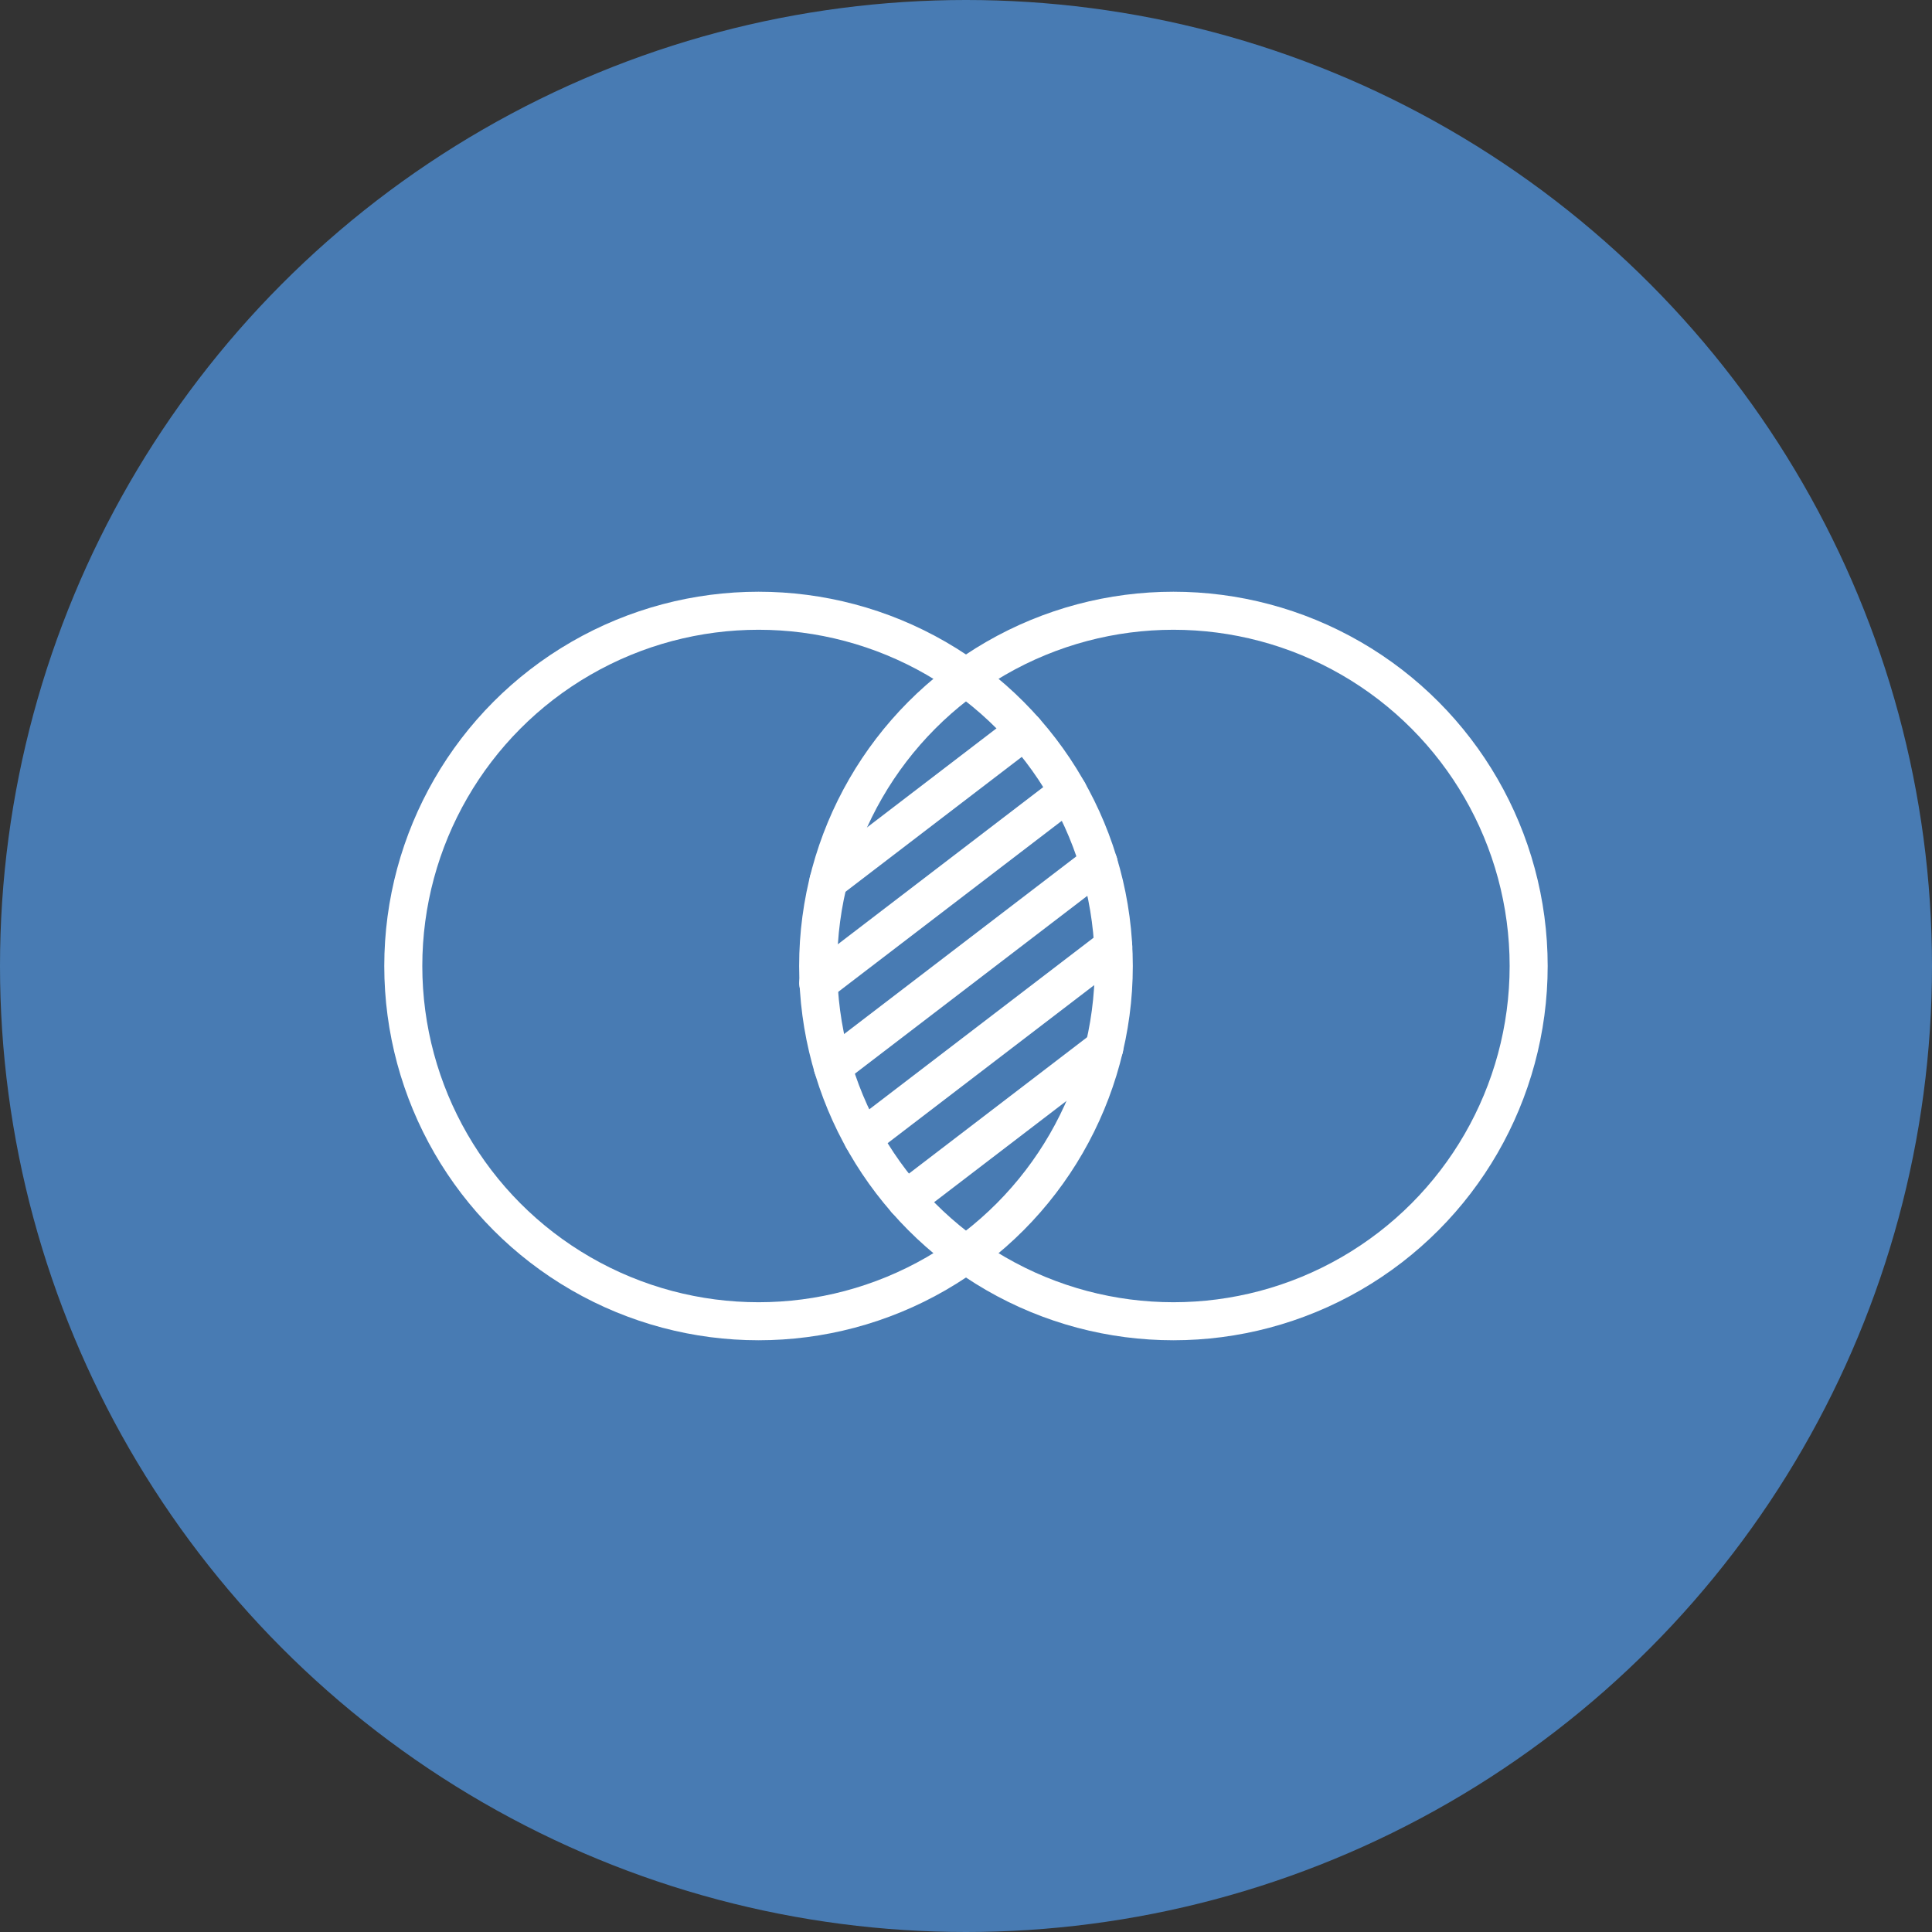 <svg id="Icon" xmlns="http://www.w3.org/2000/svg" xmlns:xlink="http://www.w3.org/1999/xlink" viewBox="0 0 355.56 355.56"><rect x="0" y="0" width="355.56" height="355.56" fill="#333333" stroke="none"/><defs><style>.cls-1,.cls-4,.cls-5{fill:none;}.cls-2{clip-path:url(#clip-path);}.cls-3{fill:#487bb3;}.cls-4,.cls-5{stroke:#fff;stroke-miterlimit:10;stroke-width:7px;}.cls-5{stroke-linecap:round;}</style><clipPath id="clip-path" transform="translate(-72.22 -72.22)"><circle class="cls-1" cx="250" cy="250" r="177.78"/></clipPath></defs><title>Icon Recherche aufwand Minimiern durch Vorselektion_2</title><g id="Kreis"><g class="cls-2"><circle class="cls-3" cx="177.78" cy="177.78" r="177.78"/></g></g><circle class="cls-4" cx="215.95" cy="177.78" r="65.38"/><circle class="cls-4" cx="139.6" cy="177.78" r="65.38"/><line class="cls-5" x1="152.47" y1="162.11" x2="188.58" y2="134.48"/><line class="cls-5" x1="150.57" y1="180.96" x2="196.6" y2="145.74"/><line class="cls-5" x1="153.24" y1="196.32" x2="202.2" y2="158.86"/><line class="cls-5" x1="158.77" y1="209.49" x2="204.88" y2="174.21"/><line class="cls-5" x1="166.73" y1="220.81" x2="203.23" y2="192.88"/></svg>